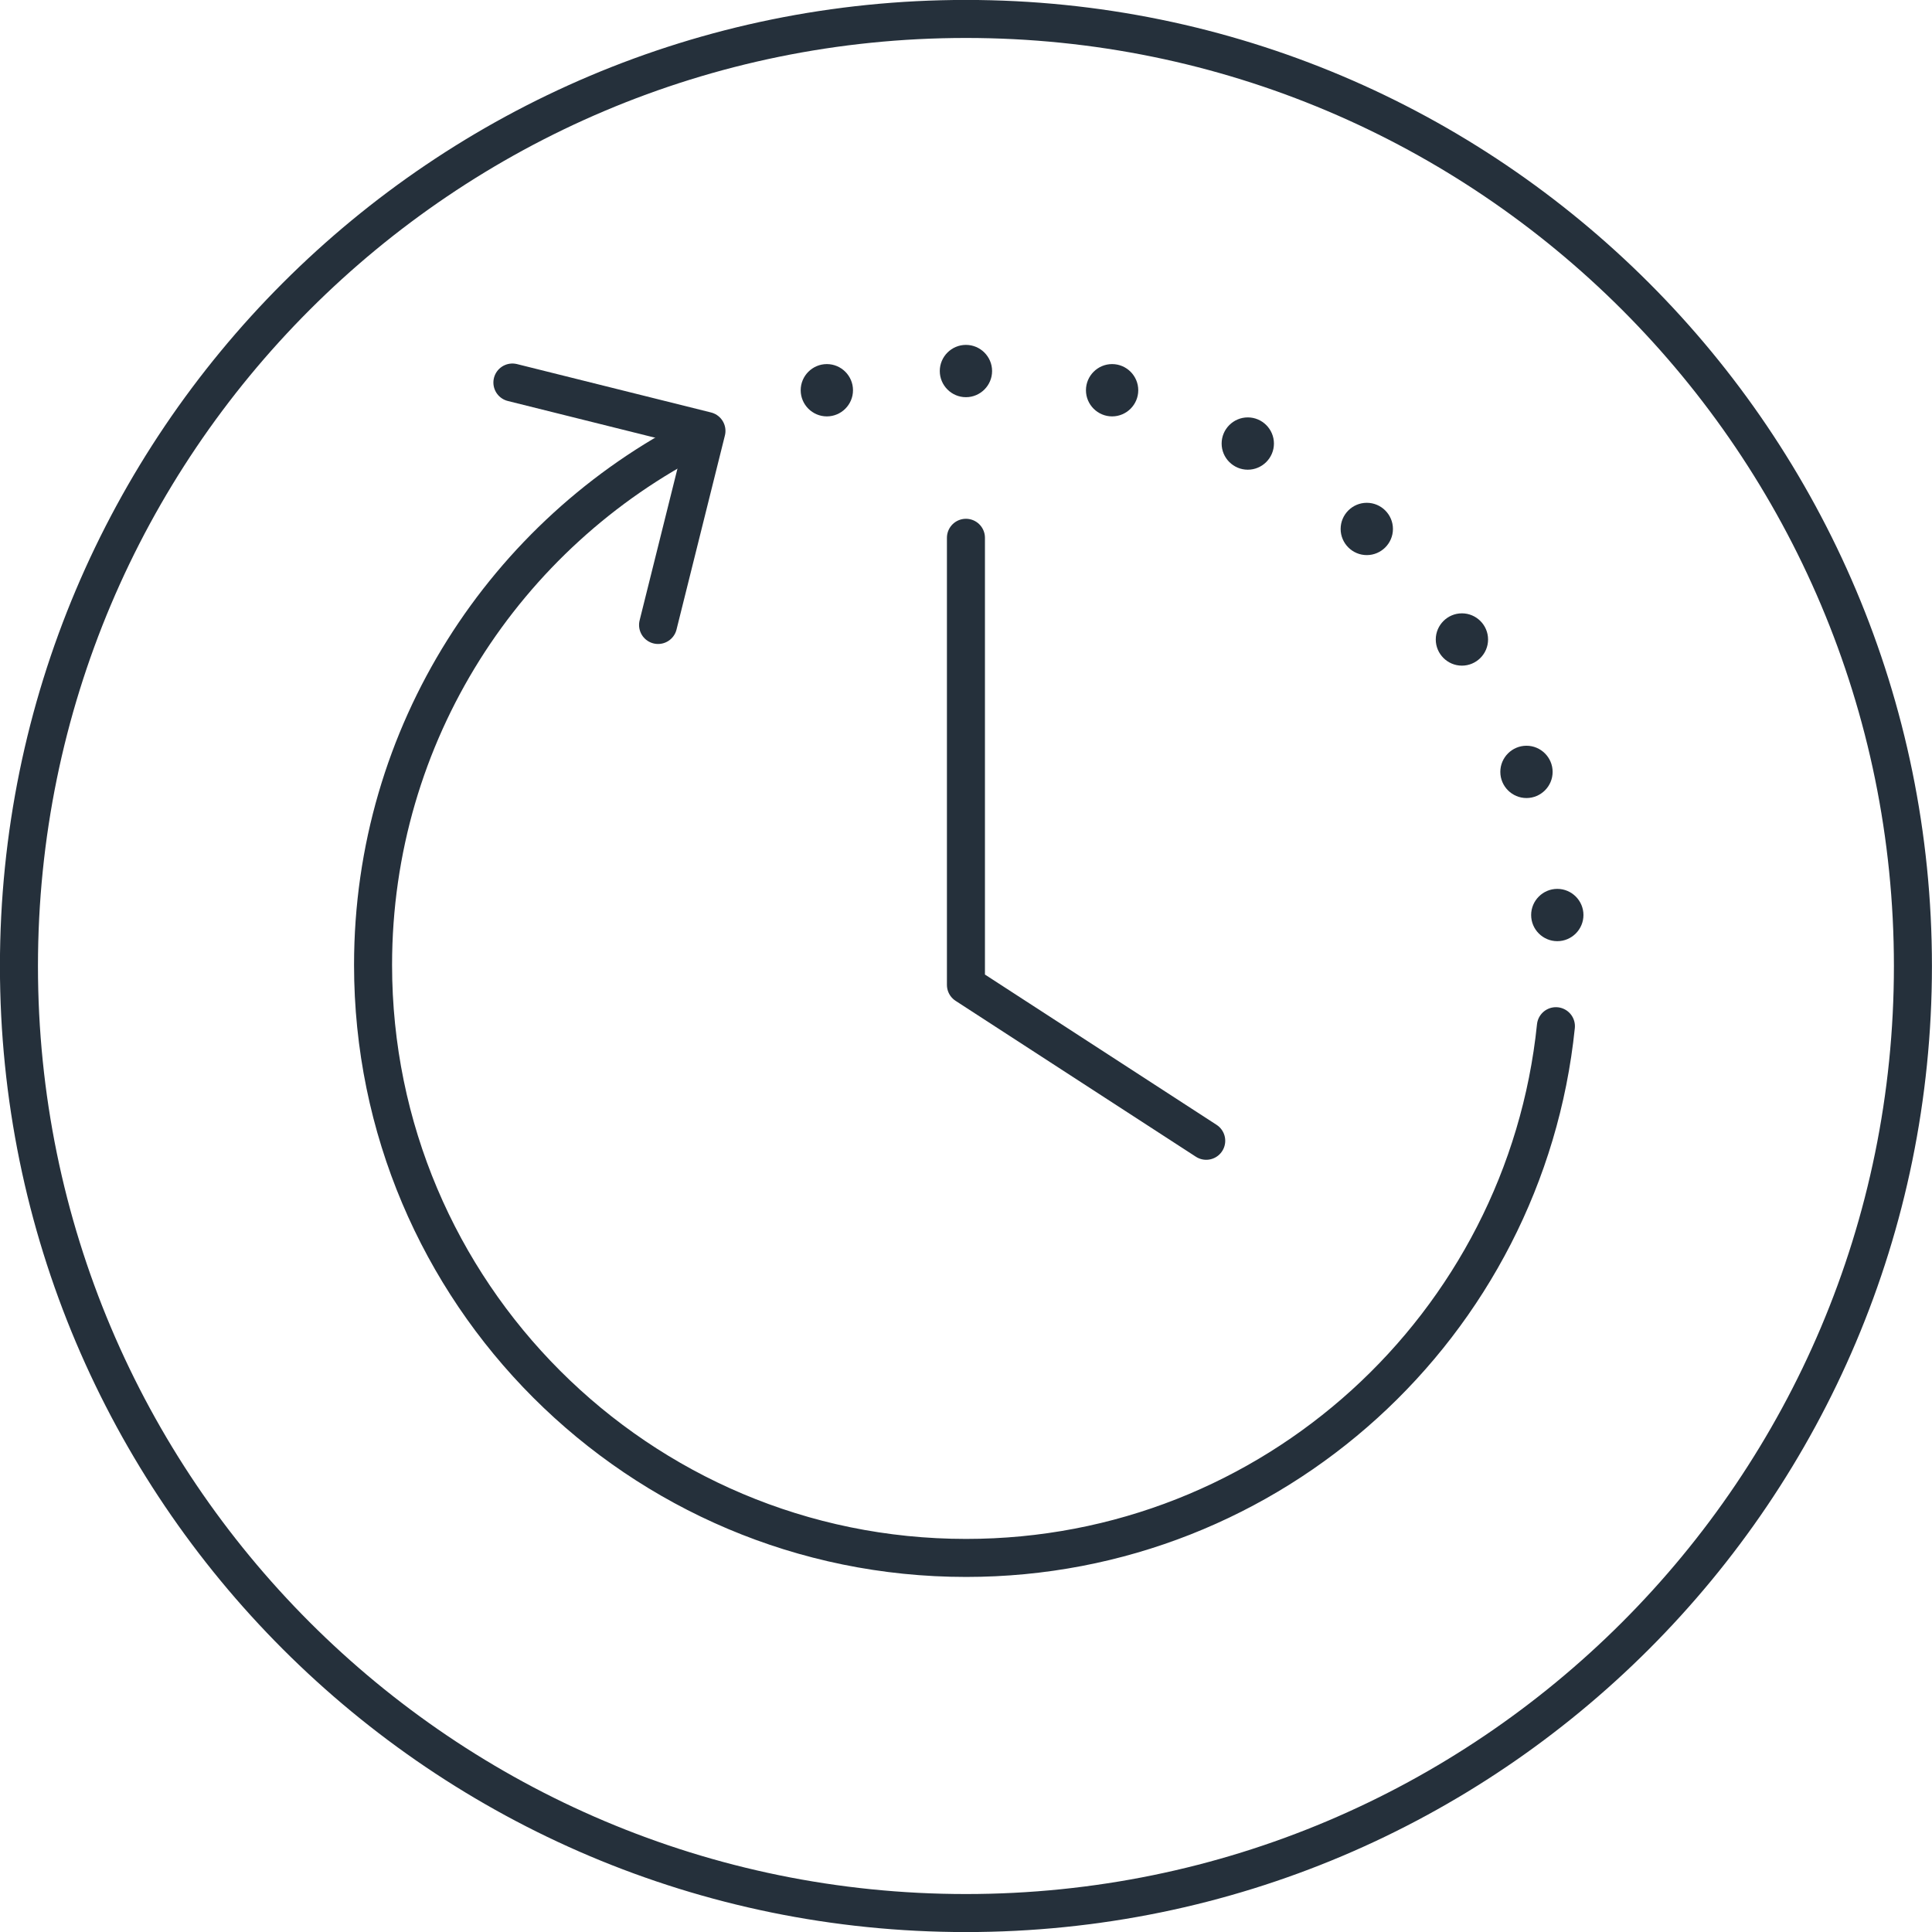 <?xml version="1.0" encoding="UTF-8"?><svg id="Ebene_1" xmlns="http://www.w3.org/2000/svg" xmlns:xlink="http://www.w3.org/1999/xlink" viewBox="0 0 152.93 152.93"><defs><style>.cls-1,.cls-2,.cls-3{fill:none;}.cls-4{clip-path:url(#clippath);}.cls-5{fill:#25303b;}.cls-6{clip-path:url(#clippath-1);}.cls-7{clip-path:url(#clippath-2);}.cls-2,.cls-3{stroke:#25303b;stroke-width:3.01px;}.cls-3{stroke-linecap:round;stroke-linejoin:round;}</style><clipPath id="clippath"><rect class="cls-1" width="152.93" height="152.93"/></clipPath><clipPath id="clippath-1"><rect class="cls-1" width="152.93" height="152.93"/></clipPath><clipPath id="clippath-2"><rect class="cls-1" width="152.93" height="152.93"/></clipPath></defs><g class="cls-4"><path class="cls-2" d="M76.46,151.43c41.4,0,74.96-33.56,74.96-74.96S117.86,1.5,76.46,1.5,1.5,35.06,1.5,76.47s33.56,74.96,74.96,74.96Z"/></g><polyline class="cls-3" points="52.09 49.47 55.92 34.11 40.56 30.28"/><g class="cls-6"><path class="cls-3" d="M55.31,34.47c-15.3,7.74-25.78,23.6-25.78,41.91,0,25.92,21.01,46.94,46.94,46.94,24.29,0,44.26-18.45,46.69-42.09"/></g><polyline class="cls-3" points="76.46 42.57 76.46 77.96 95.48 90.3"/><g class="cls-7"><path class="cls-5" d="M76.46,31.44c1.14,0,2.07-.93,2.07-2.07s-.93-2.07-2.07-2.07-2.07,.93-2.07,2.07,.93,2.07,2.07,2.07"/><path class="cls-5" d="M88.03,32.96c1.14,0,2.07-.93,2.07-2.07s-.93-2.07-2.07-2.07-2.07,.93-2.07,2.07,.93,2.07,2.07,2.07"/><path class="cls-5" d="M65.45,32.96c1.14,0,2.07-.93,2.07-2.07s-.93-2.07-2.07-2.07-2.07,.93-2.07,2.07,.93,2.07,2.07,2.07"/><path class="cls-5" d="M98.77,37.18c1.14,0,2.07-.93,2.07-2.07s-.93-2.07-2.07-2.07-2.07,.93-2.07,2.07,.93,2.07,2.07,2.07"/><path class="cls-5" d="M108.19,43.94c1.14,0,2.07-.93,2.07-2.07s-.93-2.07-2.07-2.07-2.07,.93-2.07,2.07,.93,2.07,2.07,2.07"/><path class="cls-5" d="M115.72,52.69c1.14,0,2.07-.93,2.07-2.07s-.93-2.07-2.07-2.07-2.07,.93-2.07,2.07,.93,2.07,2.07,2.07"/><path class="cls-5" d="M120.83,63.17c1.14,0,2.07-.93,2.07-2.07s-.93-2.07-2.07-2.07-2.07,.93-2.07,2.07,.93,2.07,2.07,2.07"/><path class="cls-5" d="M123.27,74.5c1.14,0,2.07-.93,2.07-2.07s-.93-2.07-2.07-2.07-2.07,.93-2.07,2.07,.93,2.07,2.07,2.07"/></g></svg>